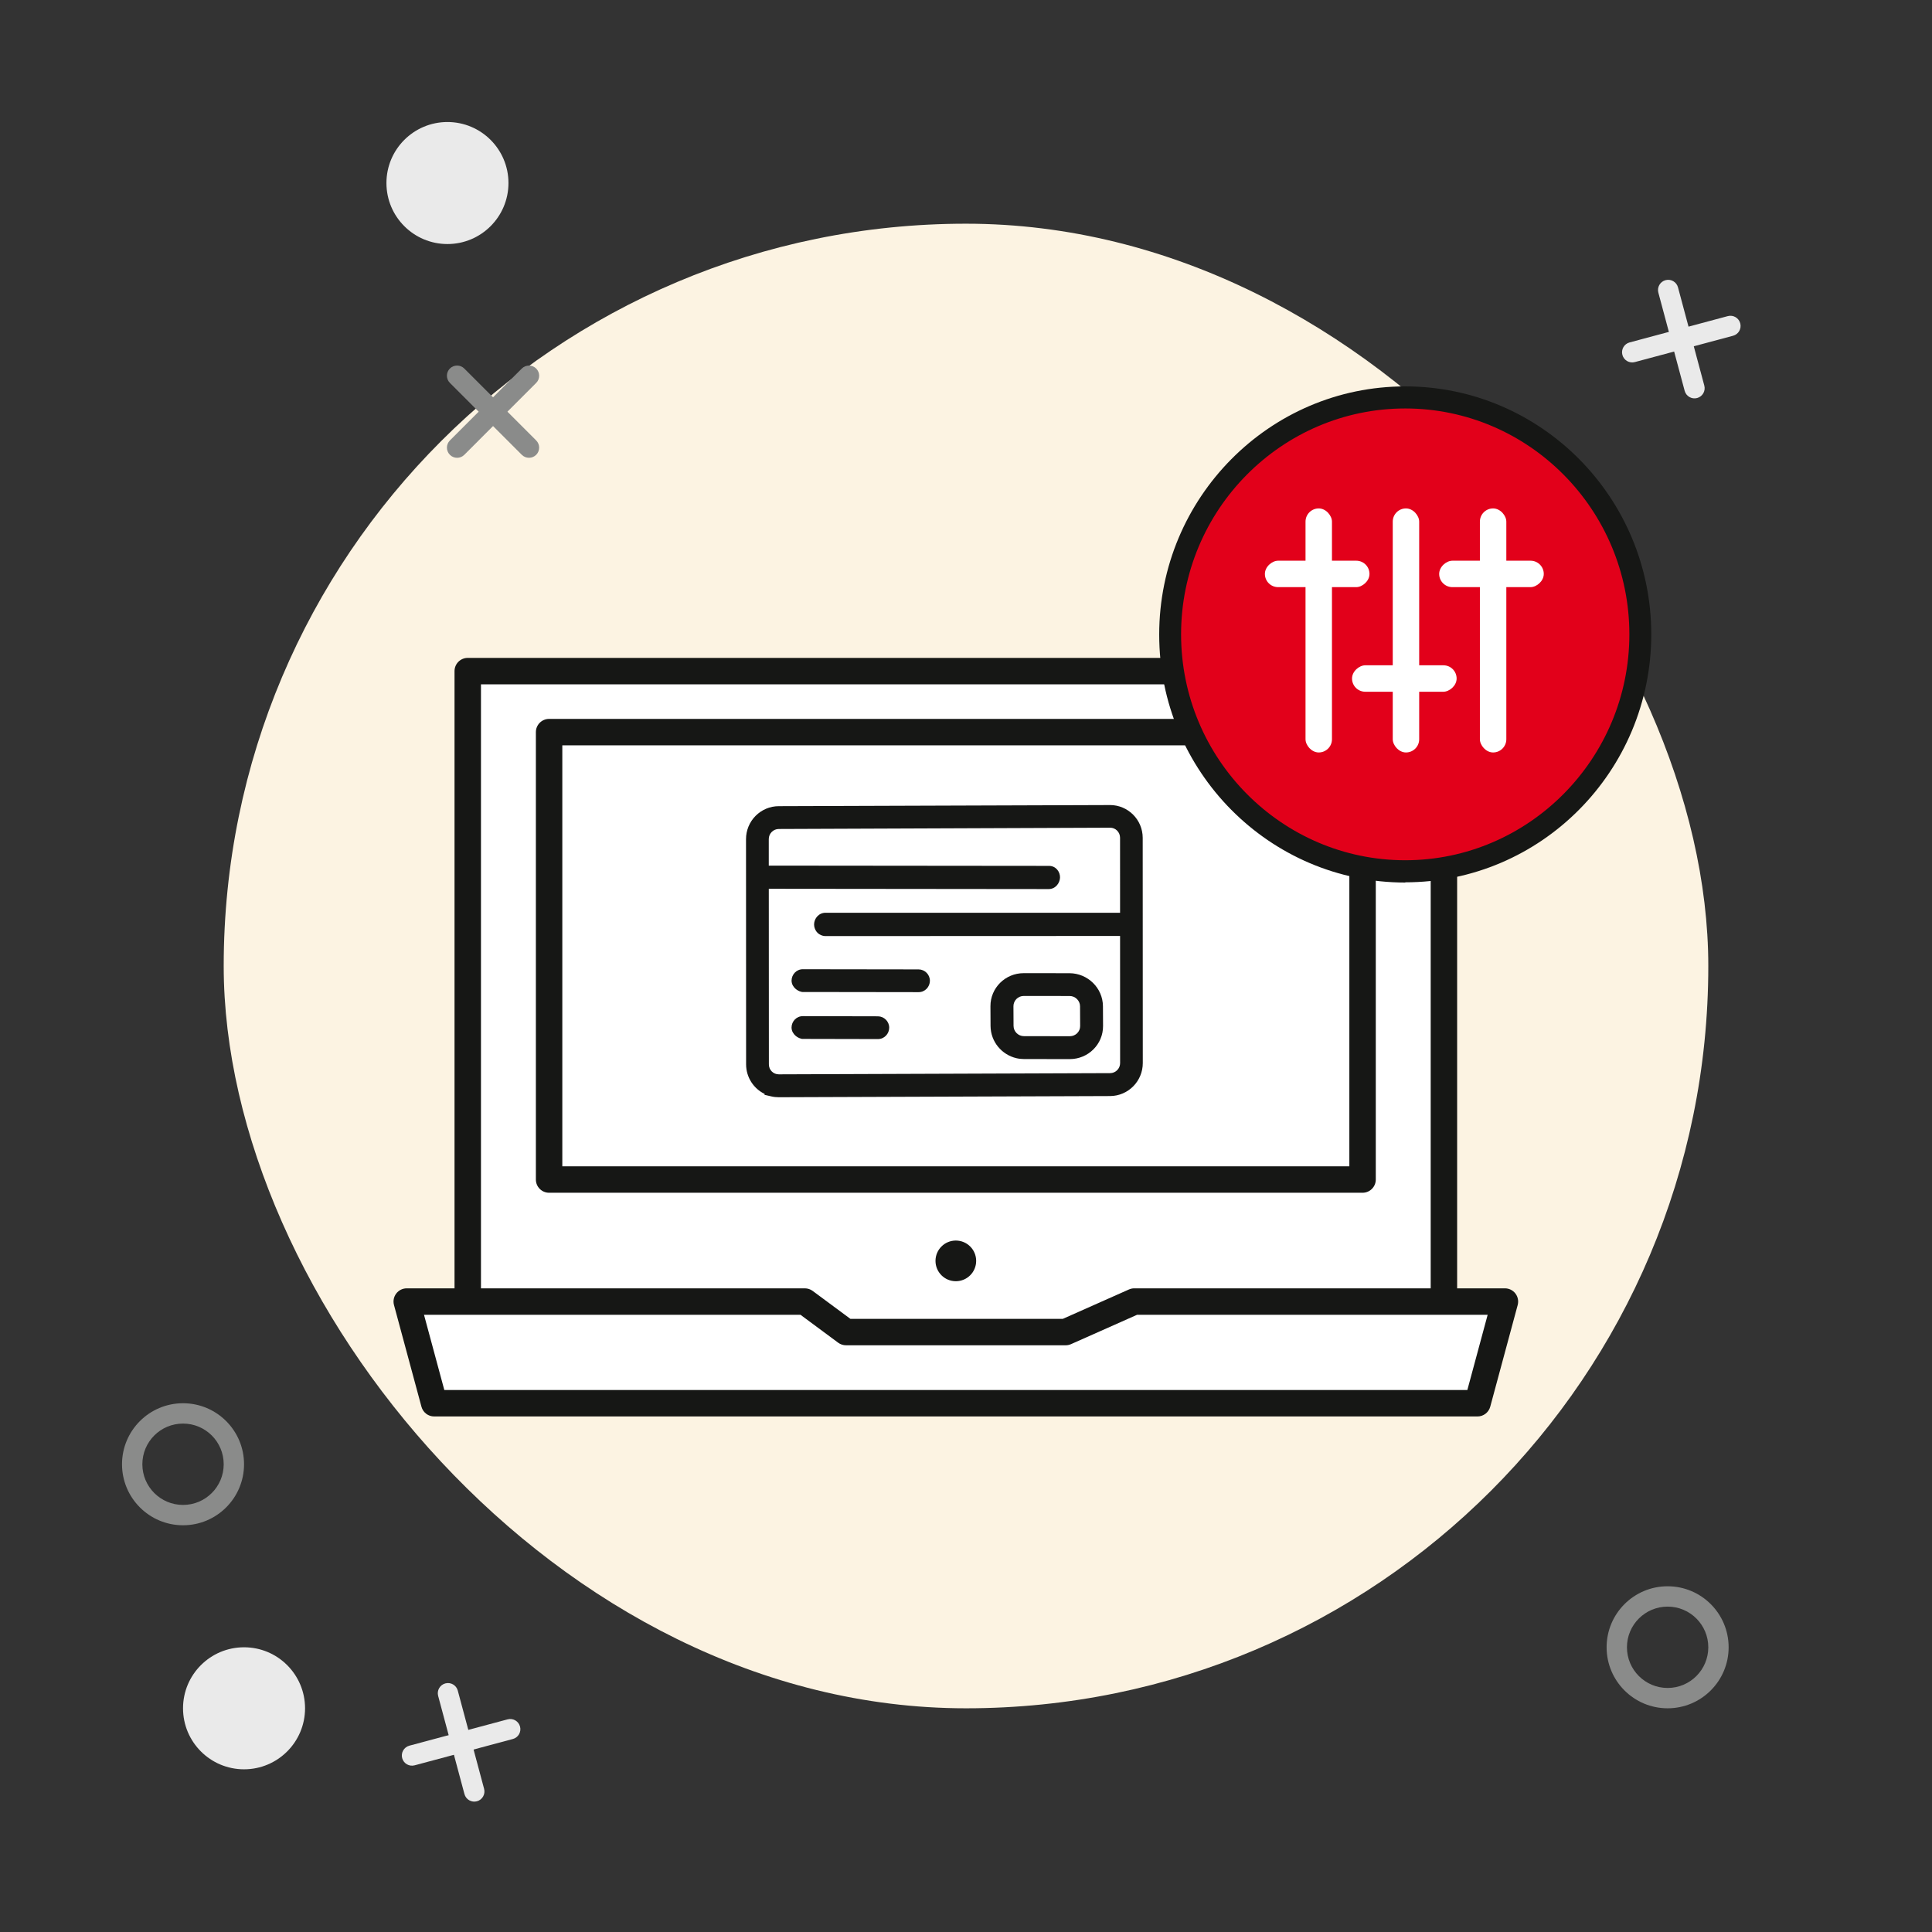 <?xml version="1.0" encoding="UTF-8"?><svg width="95" height="95" viewBox="0 0 95 95" fill="none" xmlns="http://www.w3.org/2000/svg">
<rect x="0" y="0" width="95" height="95" fill="#333333" stroke="none"/>
<rect x="11" y="11" width="73" height="73" rx="36.5" fill="#FCF3E2"/>
<circle cx="22.002" cy="9" r="3" fill="#EAEAEA"/>
<circle cx="12" cy="84" r="3" fill="#EAEAEA"/>
<path fill-rule="evenodd" clip-rule="evenodd" d="M82 83C83.105 83 84 82.105 84 81C84 79.895 83.105 79 82 79C80.895 79 80 79.895 80 81C80 82.105 80.895 83 82 83ZM82 84C83.657 84 85 82.657 85 81C85 79.343 83.657 78 82 78C80.343 78 79 79.343 79 81C79 82.657 80.343 84 82 84Z" fill="#8A8B8A"/>
<path fill-rule="evenodd" clip-rule="evenodd" d="M9 74C10.105 74 11 73.105 11 72C11 70.895 10.105 70 9 70C7.895 70 7 70.895 7 72C7 73.105 7.895 74 9 74ZM9 75C10.657 75 12 73.657 12 72C12 70.343 10.657 69 9 69C7.343 69 6 70.343 6 72C6 73.657 7.343 75 9 75Z" fill="#8A8B8A"/>
<path d="M26.365 18.122C26.561 18.317 26.561 18.634 26.365 18.829L22.83 22.365C22.634 22.56 22.318 22.56 22.123 22.365C21.927 22.169 21.927 21.853 22.123 21.657L25.658 18.122C25.854 17.927 26.17 17.927 26.365 18.122Z" fill="#8A8B8A"/>
<path d="M22.122 18.121C22.317 17.926 22.634 17.926 22.829 18.121L26.365 21.657C26.56 21.852 26.56 22.169 26.365 22.364C26.17 22.559 25.853 22.559 25.658 22.364L22.122 18.828C21.927 18.633 21.927 18.317 22.122 18.121Z" fill="#8A8B8A"/>
<path d="M81.898 13.776C82.165 13.705 82.439 13.863 82.51 14.13L83.804 18.96C83.876 19.226 83.717 19.5 83.451 19.572C83.184 19.643 82.91 19.485 82.838 19.218L81.544 14.389C81.473 14.122 81.631 13.848 81.898 13.776Z" fill="#EAEAEA"/>
<path d="M79.776 17.451C79.704 17.184 79.862 16.91 80.129 16.838L84.959 15.544C85.226 15.473 85.5 15.631 85.571 15.898C85.643 16.165 85.484 16.439 85.218 16.51L80.388 17.804C80.121 17.876 79.847 17.717 79.776 17.451Z" fill="#EAEAEA"/>
<path d="M21.898 82.776C22.165 82.705 22.439 82.863 22.51 83.13L23.804 87.96C23.876 88.226 23.717 88.501 23.451 88.572C23.184 88.644 22.91 88.485 22.838 88.218L21.544 83.389C21.473 83.122 21.631 82.848 21.898 82.776Z" fill="#EAEAEA"/>
<path d="M19.776 86.451C19.704 86.184 19.863 85.91 20.129 85.838L24.959 84.544C25.226 84.473 25.5 84.631 25.571 84.898C25.643 85.165 25.484 85.439 25.218 85.51L20.388 86.804C20.121 86.876 19.847 86.717 19.776 86.451Z" fill="#EAEAEA"/>
<path d="M71 33H23V66H71V33Z" fill="white"/>
<path d="M37.973 53.52C37.417 53.388 37.004 52.884 37.005 52.284L37.064 41.209C37.066 40.872 37.198 40.553 37.439 40.312C37.68 40.075 37.994 39.942 38.332 39.944L54.618 39.982C55.312 39.986 55.873 40.551 55.87 41.25L55.811 52.326C55.809 53.025 55.241 53.591 54.547 53.591L38.256 53.557C38.158 53.555 38.061 53.545 37.972 53.524L37.973 53.52ZM37.425 52.284C37.422 52.75 37.795 53.132 38.262 53.13L54.553 53.164C55.016 53.166 55.398 52.785 55.397 52.318L55.456 41.243C55.459 40.777 55.082 40.394 54.619 40.397L38.327 40.367C37.864 40.365 37.482 40.746 37.483 41.213L37.424 52.288L37.425 52.284Z" fill="#161715"/>
<path d="M37.457 43.313C37.369 43.29 37.311 43.2 37.314 43.096C37.322 42.974 37.414 42.874 37.525 42.876L51.587 42.964C51.697 42.966 51.781 43.066 51.774 43.184C51.766 43.306 51.674 43.405 51.564 43.403L37.501 43.316C37.501 43.316 37.469 43.312 37.458 43.309L37.457 43.313Z" fill="#161715"/>
<path d="M40.539 45.633C40.444 45.609 40.379 45.52 40.379 45.414C40.384 45.292 40.478 45.192 40.596 45.194L55.601 45.271C55.718 45.273 55.811 45.374 55.808 45.492C55.804 45.615 55.709 45.715 55.591 45.713L40.585 45.64C40.585 45.64 40.551 45.636 40.539 45.633V45.633Z" fill="#161715"/>
<path d="M39.48 50.735C39.387 50.713 39.275 50.626 39.272 50.526C39.274 50.409 39.365 50.314 39.481 50.316L43.166 50.324C43.282 50.326 43.375 50.421 43.374 50.533C43.373 50.65 43.281 50.745 43.166 50.743L39.48 50.735Z" fill="#161715"/>
<path d="M39.48 48.428C39.387 48.406 39.275 48.319 39.273 48.219C39.275 48.102 39.366 48.007 39.481 48.009L45.167 48.017C45.282 48.019 45.375 48.114 45.374 48.226C45.373 48.343 45.282 48.438 45.166 48.436L39.48 48.428Z" fill="#161715"/>
<path fill-rule="evenodd" clip-rule="evenodd" d="M37.807 52.336C37.806 52.611 38.026 52.829 38.296 52.827L38.297 52.827L54.588 52.768C54.856 52.768 55.081 52.544 55.078 52.27L55.078 52.268L55.076 46.023L40.568 46.029L40.549 46.026L40.546 46.026L40.541 46.026L40.523 46.023L40.522 46.023C40.514 46.022 40.485 46.018 40.458 46.012C40.188 45.946 40.031 45.702 40.03 45.456L40.03 45.444C40.038 45.158 40.264 44.88 40.597 44.882L55.076 44.882L55.075 41.192C55.075 40.917 54.851 40.697 54.586 40.7L54.584 40.7L38.292 40.763C38.024 40.764 37.8 40.987 37.802 41.261L37.802 41.264L37.802 42.564L51.589 42.577C51.929 42.581 52.138 42.881 52.123 43.165L52.122 43.168C52.106 43.43 51.9 43.719 51.562 43.717L37.803 43.703L37.807 52.336ZM37.6 53.792C37.061 53.532 36.689 52.979 36.687 52.339L36.687 52.337L36.683 41.262C36.683 40.834 36.849 40.425 37.154 40.117L37.156 40.115C37.458 39.815 37.859 39.641 38.294 39.641L54.579 39.586L54.58 39.585C55.467 39.586 56.187 40.305 56.189 41.197L56.193 52.272C56.194 53.163 55.476 53.89 54.587 53.895L38.291 53.953C38.174 53.952 38.051 53.941 37.932 53.913L37.591 53.834L37.6 53.792Z" fill="#161715"/>
<path fill-rule="evenodd" clip-rule="evenodd" d="M43.17 49.974C43.476 49.978 43.726 50.229 43.724 50.536L43.724 50.539C43.719 50.832 43.486 51.096 43.163 51.093L39.438 51.085L39.399 51.075C39.291 51.05 39.186 50.992 39.104 50.916C39.025 50.843 38.926 50.713 38.922 50.533L38.922 50.52C38.926 50.227 39.16 49.963 39.483 49.966L43.17 49.974Z" fill="#161715"/>
<path fill-rule="evenodd" clip-rule="evenodd" d="M45.171 48.086L45.167 48.086ZM39.477 48.359L39.481 48.359ZM45.171 47.667C45.477 47.671 45.727 47.922 45.725 48.229L45.725 48.232C45.72 48.525 45.487 48.789 45.164 48.786L39.44 48.778L39.4 48.768C39.292 48.743 39.187 48.685 39.105 48.609C39.026 48.536 38.927 48.406 38.923 48.226L38.923 48.213C38.927 47.92 39.161 47.656 39.483 47.659L45.171 47.667Z" fill="#161715"/>
<path d="M50.062 51.693C49.49 51.561 49.062 51.054 49.057 50.448L49.052 49.478C49.048 48.773 49.624 48.202 50.336 48.202L52.587 48.204C53.294 48.207 53.88 48.776 53.884 49.481L53.889 50.451C53.893 51.156 53.317 51.727 52.605 51.728L50.354 51.725C50.253 51.724 50.154 51.714 50.062 51.693ZM49.488 50.448C49.489 50.918 49.88 51.303 50.355 51.3L52.606 51.303C53.081 51.303 53.468 50.919 53.463 50.449L53.458 49.478C53.457 49.009 53.066 48.623 52.591 48.626L50.34 48.624C50.111 48.623 49.893 48.712 49.732 48.875C49.572 49.038 49.483 49.252 49.483 49.478L49.488 50.448Z" fill="#161715"/>
<path fill-rule="evenodd" clip-rule="evenodd" d="M52.588 47.854C53.482 47.857 54.228 48.577 54.234 49.479L54.239 50.449C54.244 51.353 53.507 52.077 52.605 52.078L50.348 52.075C50.229 52.074 50.105 52.062 49.983 52.034C49.259 51.867 48.714 51.224 48.707 50.451L48.707 50.45L48.702 49.48C48.697 48.577 49.434 47.852 50.336 47.852L52.588 47.854ZM53.108 49.48C53.107 49.206 52.877 48.974 52.593 48.976L52.59 48.976L50.34 48.974C50.203 48.974 50.075 49.026 49.981 49.121C49.884 49.219 49.833 49.345 49.833 49.477L49.838 50.446C49.839 50.72 50.069 50.952 50.353 50.95L50.356 50.95L52.606 50.953C52.891 50.953 53.116 50.723 53.113 50.453L53.113 50.45L53.108 49.48Z" fill="#161715"/>
<path fill-rule="evenodd" clip-rule="evenodd" d="M22.35 33C22.35 32.641 22.641 32.35 23 32.35H71C71.359 32.35 71.65 32.641 71.65 33V66C71.65 66.359 71.359 66.65 71 66.65H23C22.641 66.65 22.35 66.359 22.35 66V33ZM23.65 33.65V65.35H70.35V33.65H23.65Z" fill="#161715"/>
<path d="M21.35 69L20 64H39.575L41.6 65.5H52.4L55.775 64H74L72.65 69H21.35Z" fill="white"/>
<path fill-rule="evenodd" clip-rule="evenodd" d="M19.484 63.605C19.607 63.444 19.798 63.35 20 63.35H39.575C39.714 63.35 39.85 63.395 39.962 63.478L41.815 64.85H52.262L55.511 63.406C55.594 63.369 55.684 63.35 55.775 63.35H74C74.202 63.35 74.393 63.444 74.516 63.605C74.639 63.766 74.68 63.974 74.628 64.169L73.278 69.169C73.201 69.453 72.944 69.65 72.65 69.65H21.35C21.056 69.65 20.799 69.453 20.723 69.169L19.373 64.169C19.32 63.974 19.361 63.766 19.484 63.605ZM20.849 64.65L21.848 68.35H72.152L73.151 64.65H55.913L52.664 66.094C52.581 66.131 52.491 66.15 52.4 66.15H41.6C41.461 66.15 41.325 66.105 41.213 66.022L39.361 64.65H20.849Z" fill="#161715"/>
<path fill-rule="evenodd" clip-rule="evenodd" d="M26.35 36C26.35 35.641 26.641 35.35 27 35.35H67C67.359 35.35 67.65 35.641 67.65 36V58C67.65 58.359 67.359 58.65 67 58.65H27C26.641 58.65 26.35 58.359 26.35 58V36ZM27.65 36.65V57.35H66.35V36.65H27.65Z" fill="#161715"/>
<circle cx="47" cy="62" r="1" fill="#161715"/>
<path d="M69.099 42.843C75.483 42.843 80.658 37.627 80.658 31.192C80.658 24.758 75.483 19.543 69.099 19.543C62.715 19.543 57.539 24.758 57.539 31.192C57.539 37.627 62.715 42.843 69.099 42.843Z" fill="#E2001A"/>
<path d="M69.098 43.396C62.425 43.396 57 37.929 57 31.203C57 24.478 62.425 19 69.098 19C75.771 19 81.196 24.467 81.196 31.192C81.196 37.918 75.771 43.385 69.098 43.385V43.396ZM69.098 20.085C63.017 20.085 58.076 25.075 58.076 31.192C58.076 37.31 63.027 42.3 69.098 42.3C75.168 42.3 80.119 37.31 80.119 31.192C80.119 25.075 75.179 20.085 69.098 20.085Z" fill="#161715"/>
<rect x="75.91" y="27.571" width="1.3" height="5.143" rx="0.65" transform="rotate(90 75.91 27.571)" fill="white"/>
<rect x="72.769" y="25" width="1.3" height="12" rx="0.65" fill="white"/>
<rect x="71.625" y="32.714" width="1.3" height="5.143" rx="0.65" transform="rotate(90 71.625 32.714)" fill="white"/>
<rect x="68.484" y="25" width="1.3" height="12" rx="0.65" fill="white"/>
<rect x="67.34" y="27.571" width="1.3" height="5.143" rx="0.65" transform="rotate(90 67.34 27.571)" fill="white"/>
<rect x="64.195" y="25" width="1.3" height="12" rx="0.65" fill="white"/>
</svg>
